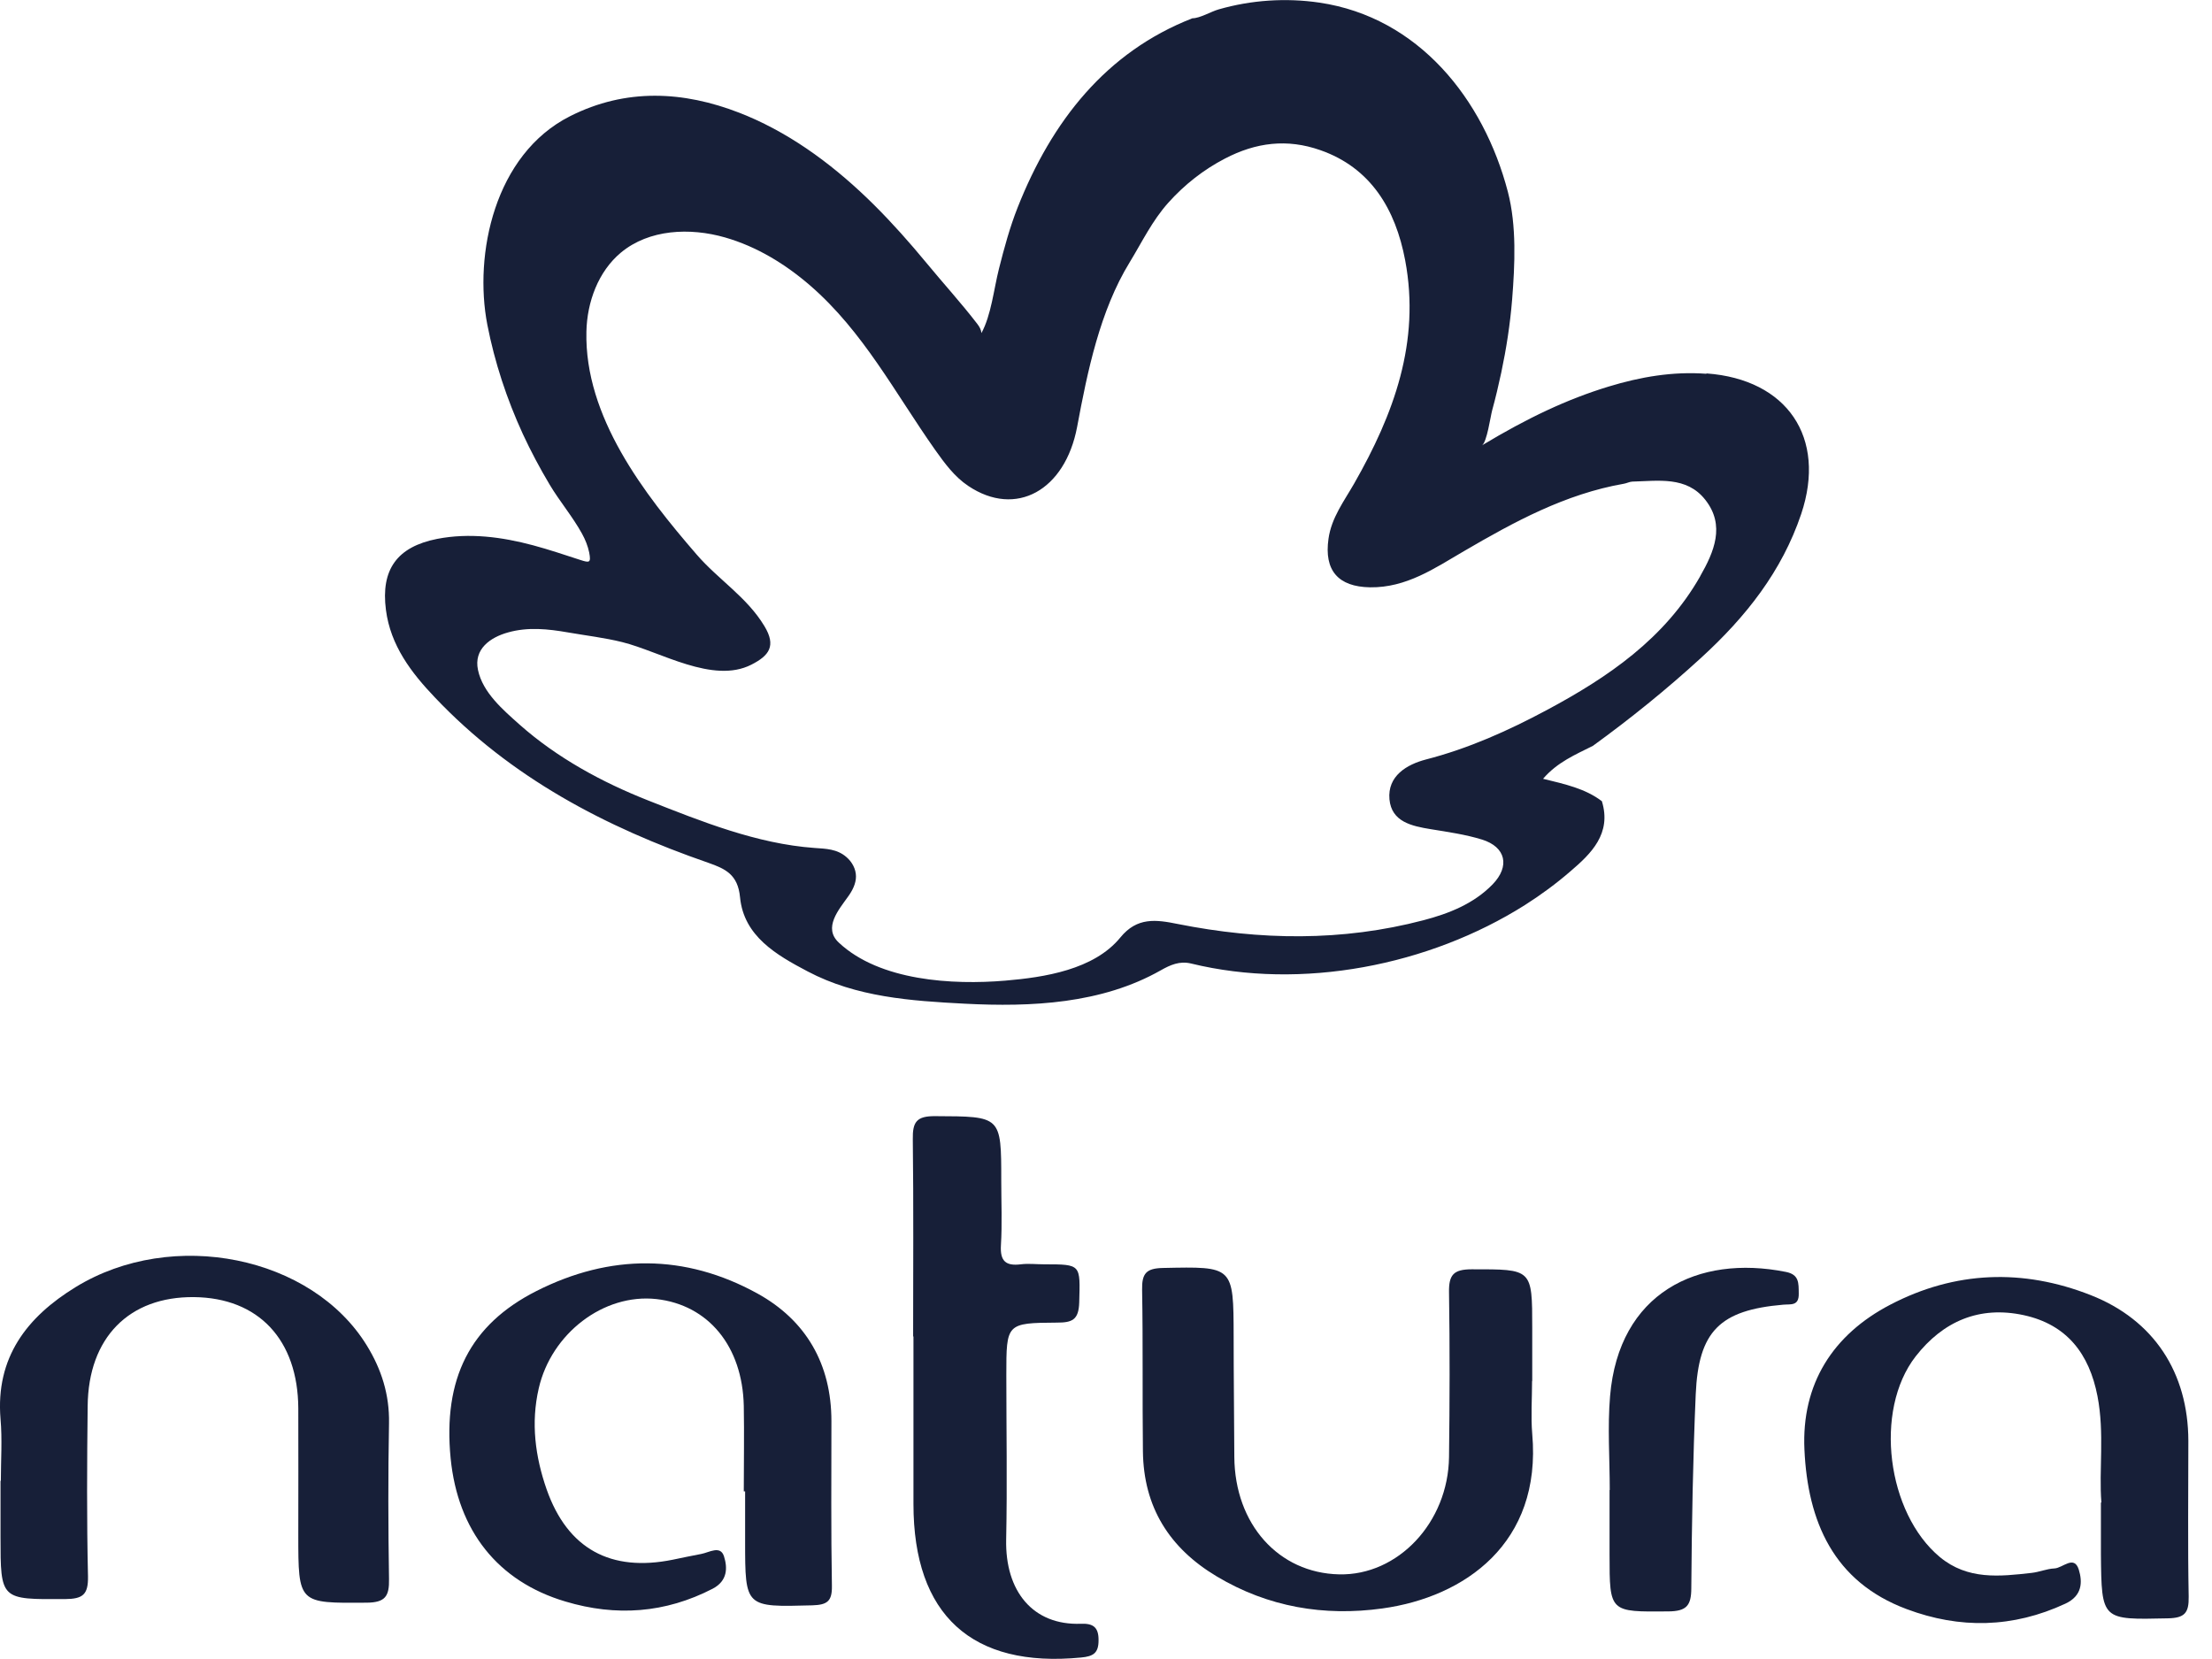 <svg xmlns="http://www.w3.org/2000/svg" width="68" height="51" viewBox="0 0 68 51" fill="none"><path d="M25.585 9.506C25.585 9.506 25.585 9.506 25.579 9.5H25.585V9.506Z" fill="#171F38"></path><path d="M64.6 46.192C64.519 45.2 64.701 44.056 64.479 42.917C64.227 41.621 63.542 40.72 62.218 40.431C60.849 40.133 59.731 40.619 58.89 41.697C57.596 43.362 58.009 46.516 59.635 47.867C60.491 48.575 61.473 48.464 62.455 48.353C62.691 48.328 62.918 48.226 63.155 48.216C63.411 48.206 63.759 47.791 63.905 48.252C64.021 48.631 64.016 49.056 63.492 49.299C61.881 50.048 60.249 50.079 58.613 49.466C56.362 48.626 55.572 46.769 55.471 44.567C55.376 42.547 56.342 41.029 58.11 40.108C60.099 39.07 62.188 38.994 64.272 39.814C66.216 40.578 67.268 42.198 67.273 44.294C67.273 45.888 67.253 47.487 67.283 49.082C67.293 49.588 67.157 49.74 66.639 49.75C64.605 49.795 64.605 49.816 64.585 47.781C64.585 47.3 64.585 46.819 64.585 46.187L64.6 46.192Z" fill="#171F38"></path><path d="M22.865 45.842C22.865 44.967 22.881 44.096 22.865 43.22C22.825 41.383 21.773 40.113 20.177 39.935C18.555 39.758 16.949 40.993 16.562 42.679C16.315 43.747 16.456 44.784 16.803 45.782C17.448 47.619 18.777 48.333 20.68 47.948C20.972 47.887 21.264 47.826 21.556 47.771C21.803 47.725 22.145 47.497 22.256 47.842C22.367 48.191 22.372 48.596 21.909 48.839C20.449 49.593 18.938 49.699 17.382 49.233C15.303 48.616 14.074 47.057 13.853 44.83C13.616 42.39 14.442 40.725 16.491 39.688C18.752 38.544 21.058 38.538 23.283 39.763C24.779 40.588 25.559 41.935 25.559 43.686C25.559 45.371 25.544 47.057 25.574 48.748C25.584 49.228 25.428 49.335 24.975 49.35C22.906 49.406 22.906 49.421 22.906 47.381C22.906 46.87 22.906 46.359 22.906 45.847H22.865V45.842Z" fill="#171F38"></path><path d="M47.098 42.456C47.098 42.998 47.058 43.544 47.103 44.081C47.4 47.442 45.024 49.097 42.496 49.446C40.709 49.694 38.982 49.406 37.401 48.459C35.946 47.589 35.155 46.328 35.135 44.618C35.115 42.962 35.14 41.307 35.11 39.652C35.1 39.146 35.236 38.989 35.754 38.979C37.919 38.934 37.919 38.913 37.924 41.085C37.924 42.32 37.94 43.555 37.945 44.79C37.96 46.855 39.304 48.358 41.167 48.398C42.974 48.439 44.52 46.804 44.545 44.79C44.566 43.104 44.571 41.419 44.545 39.733C44.535 39.192 44.681 39.02 45.245 39.02C47.103 39.02 47.103 38.994 47.103 40.827C47.103 41.368 47.103 41.91 47.103 42.451L47.098 42.456Z" fill="#171F38"></path><path d="M0.026 45.518C0.026 44.886 0.072 44.248 0.016 43.62C-0.14 41.727 0.832 40.482 2.327 39.566C5.308 37.739 9.593 38.614 11.28 41.368C11.728 42.097 11.975 42.876 11.959 43.752C11.929 45.346 11.934 46.946 11.959 48.54C11.97 49.072 11.844 49.264 11.27 49.269C9.17 49.284 9.17 49.309 9.17 47.179C9.17 45.883 9.175 44.587 9.17 43.296C9.16 41.186 7.947 39.895 5.963 39.875C3.969 39.855 2.715 41.12 2.695 43.221C2.675 44.967 2.665 46.713 2.705 48.459C2.715 49.026 2.544 49.153 2 49.158C0.016 49.168 0.016 49.193 0.016 47.239C0.016 46.667 0.016 46.095 0.016 45.523H0.021L0.026 45.518Z" fill="#171F38"></path><path d="M28.071 41.084C28.071 39.065 28.086 37.045 28.061 35.026C28.051 34.489 28.177 34.307 28.751 34.312C30.78 34.322 30.78 34.297 30.78 36.291C30.78 36.954 30.81 37.617 30.77 38.28C30.74 38.771 30.921 38.923 31.379 38.867C31.616 38.837 31.858 38.867 32.099 38.867C33.247 38.867 33.207 38.867 33.177 40.037C33.161 40.583 32.955 40.659 32.487 40.659C30.936 40.669 30.936 40.685 30.936 42.264C30.936 43.949 30.966 45.64 30.931 47.325C30.896 48.915 31.752 49.972 33.232 49.917C33.61 49.902 33.776 50.028 33.771 50.428C33.771 50.818 33.61 50.919 33.237 50.954C29.879 51.283 28.081 49.649 28.081 46.237C28.081 44.521 28.081 42.8 28.081 41.084H28.071Z" fill="#171F38"></path><path d="M49.486 45.807C49.486 44.845 49.415 43.873 49.496 42.917C49.763 39.748 52.189 38.559 54.898 39.1C55.316 39.181 55.291 39.45 55.296 39.763C55.306 40.158 55.049 40.087 54.818 40.108C52.874 40.275 52.215 40.917 52.129 42.861C52.043 44.845 52.008 46.834 51.993 48.818C51.993 49.365 51.842 49.532 51.283 49.537C49.48 49.552 49.48 49.573 49.48 47.791C49.48 47.128 49.48 46.465 49.48 45.802L49.486 45.807Z" fill="#171F38"></path><path d="M52.451 11.49C51.424 11.414 50.427 11.586 49.45 11.884C48.171 12.274 46.963 12.846 45.558 13.691C45.709 13.6 45.82 12.801 45.87 12.618C45.976 12.234 46.067 11.844 46.152 11.449C46.308 10.71 46.424 9.961 46.485 9.207C46.57 8.134 46.626 6.944 46.354 5.897C45.609 3.042 43.605 0.531 40.563 0.081C39.531 -0.071 38.464 3.95318e-05 37.462 0.289C37.23 0.354 36.888 0.562 36.656 0.562C33.998 1.599 32.331 3.73 31.284 6.378C31.042 6.99 30.871 7.623 30.71 8.26C30.549 8.898 30.473 9.683 30.171 10.239C30.161 10.133 30.111 10.047 30.046 9.961C29.557 9.323 28.998 8.711 28.485 8.088C27.971 7.466 27.437 6.863 26.868 6.297C25.73 5.168 24.436 4.181 22.956 3.558C22.881 3.528 22.805 3.498 22.73 3.467C21.008 2.799 19.245 2.703 17.523 3.573C15.197 4.748 14.563 7.82 14.981 9.981C15.207 11.14 15.58 12.269 16.073 13.342C16.32 13.874 16.597 14.395 16.899 14.901C17.201 15.407 17.604 15.883 17.891 16.404C17.992 16.587 18.072 16.784 18.113 16.986C18.173 17.305 18.123 17.305 17.841 17.214C17.357 17.057 16.879 16.895 16.391 16.764C15.429 16.506 14.427 16.374 13.44 16.566C12.207 16.809 11.703 17.508 11.864 18.748C12.005 19.846 12.645 20.681 13.37 21.441C15.706 23.906 18.611 25.429 21.773 26.523C22.307 26.71 22.684 26.887 22.75 27.585C22.866 28.78 23.867 29.357 24.829 29.863C26.325 30.653 27.996 30.769 29.658 30.855C31.702 30.961 33.867 30.86 35.685 29.828C35.972 29.666 36.259 29.534 36.616 29.62C40.015 30.45 43.927 29.686 46.877 27.823C47.371 27.509 47.839 27.165 48.282 26.781C48.911 26.244 49.551 25.627 49.244 24.63C48.73 24.24 48.116 24.108 47.436 23.941C47.874 23.43 48.433 23.197 48.967 22.929C50.125 22.089 51.228 21.198 52.29 20.226C53.675 18.96 54.777 17.564 55.371 15.802C56.162 13.444 54.933 11.662 52.466 11.48L52.451 11.49ZM52.27 17.71C51.177 19.634 49.43 20.823 47.547 21.83C46.364 22.463 45.145 23.01 43.831 23.349C43.252 23.501 42.648 23.85 42.714 24.574C42.779 25.262 43.393 25.394 43.982 25.49C44.511 25.576 45.05 25.652 45.558 25.809C46.293 26.037 46.424 26.629 45.886 27.186C45.301 27.788 44.531 28.087 43.761 28.289C41.258 28.947 38.731 28.907 36.208 28.405C35.539 28.269 34.955 28.188 34.441 28.82C33.63 29.812 32.1 30.045 30.906 30.146C29.285 30.283 27.045 30.157 25.786 28.977C25.297 28.522 25.786 27.965 26.073 27.56C26.204 27.378 26.314 27.165 26.314 26.943C26.314 26.715 26.194 26.497 26.023 26.35C25.735 26.097 25.393 26.092 25.036 26.067C23.268 25.94 21.561 25.252 19.93 24.609C18.515 24.052 17.126 23.298 15.973 22.276C15.469 21.825 14.84 21.294 14.694 20.595C14.558 19.953 15.071 19.593 15.62 19.441C16.23 19.269 16.849 19.335 17.458 19.441C18.012 19.538 18.581 19.603 19.13 19.74C20.298 20.029 21.914 21.036 23.097 20.433C23.646 20.155 23.867 19.856 23.5 19.249C22.961 18.353 22.08 17.817 21.416 17.047C19.799 15.18 17.966 12.811 18.027 10.194C18.047 9.283 18.39 8.347 19.089 7.764C19.955 7.046 21.209 6.99 22.287 7.299C23.258 7.577 24.139 8.114 24.905 8.777C26.541 10.194 27.518 12.087 28.746 13.828C29.044 14.248 29.346 14.658 29.764 14.937C31.234 15.924 32.744 15.073 33.112 13.125C33.429 11.424 33.812 9.556 34.728 8.063C35.111 7.435 35.418 6.788 35.916 6.231C36.415 5.674 37.004 5.213 37.658 4.874C38.61 4.378 39.567 4.257 40.589 4.616C42.139 5.158 42.9 6.428 43.197 8.002C43.67 10.518 42.844 12.735 41.631 14.861C41.319 15.407 40.931 15.914 40.84 16.561C40.7 17.538 41.138 18.039 42.119 18.055C43.232 18.07 44.098 17.472 44.999 16.946C46.55 16.04 48.121 15.185 49.919 14.871C50.009 14.856 50.09 14.81 50.18 14.805C50.976 14.785 51.847 14.633 52.421 15.362C53.045 16.151 52.693 16.966 52.265 17.715L52.27 17.71Z" fill="#171F38"></path></svg>